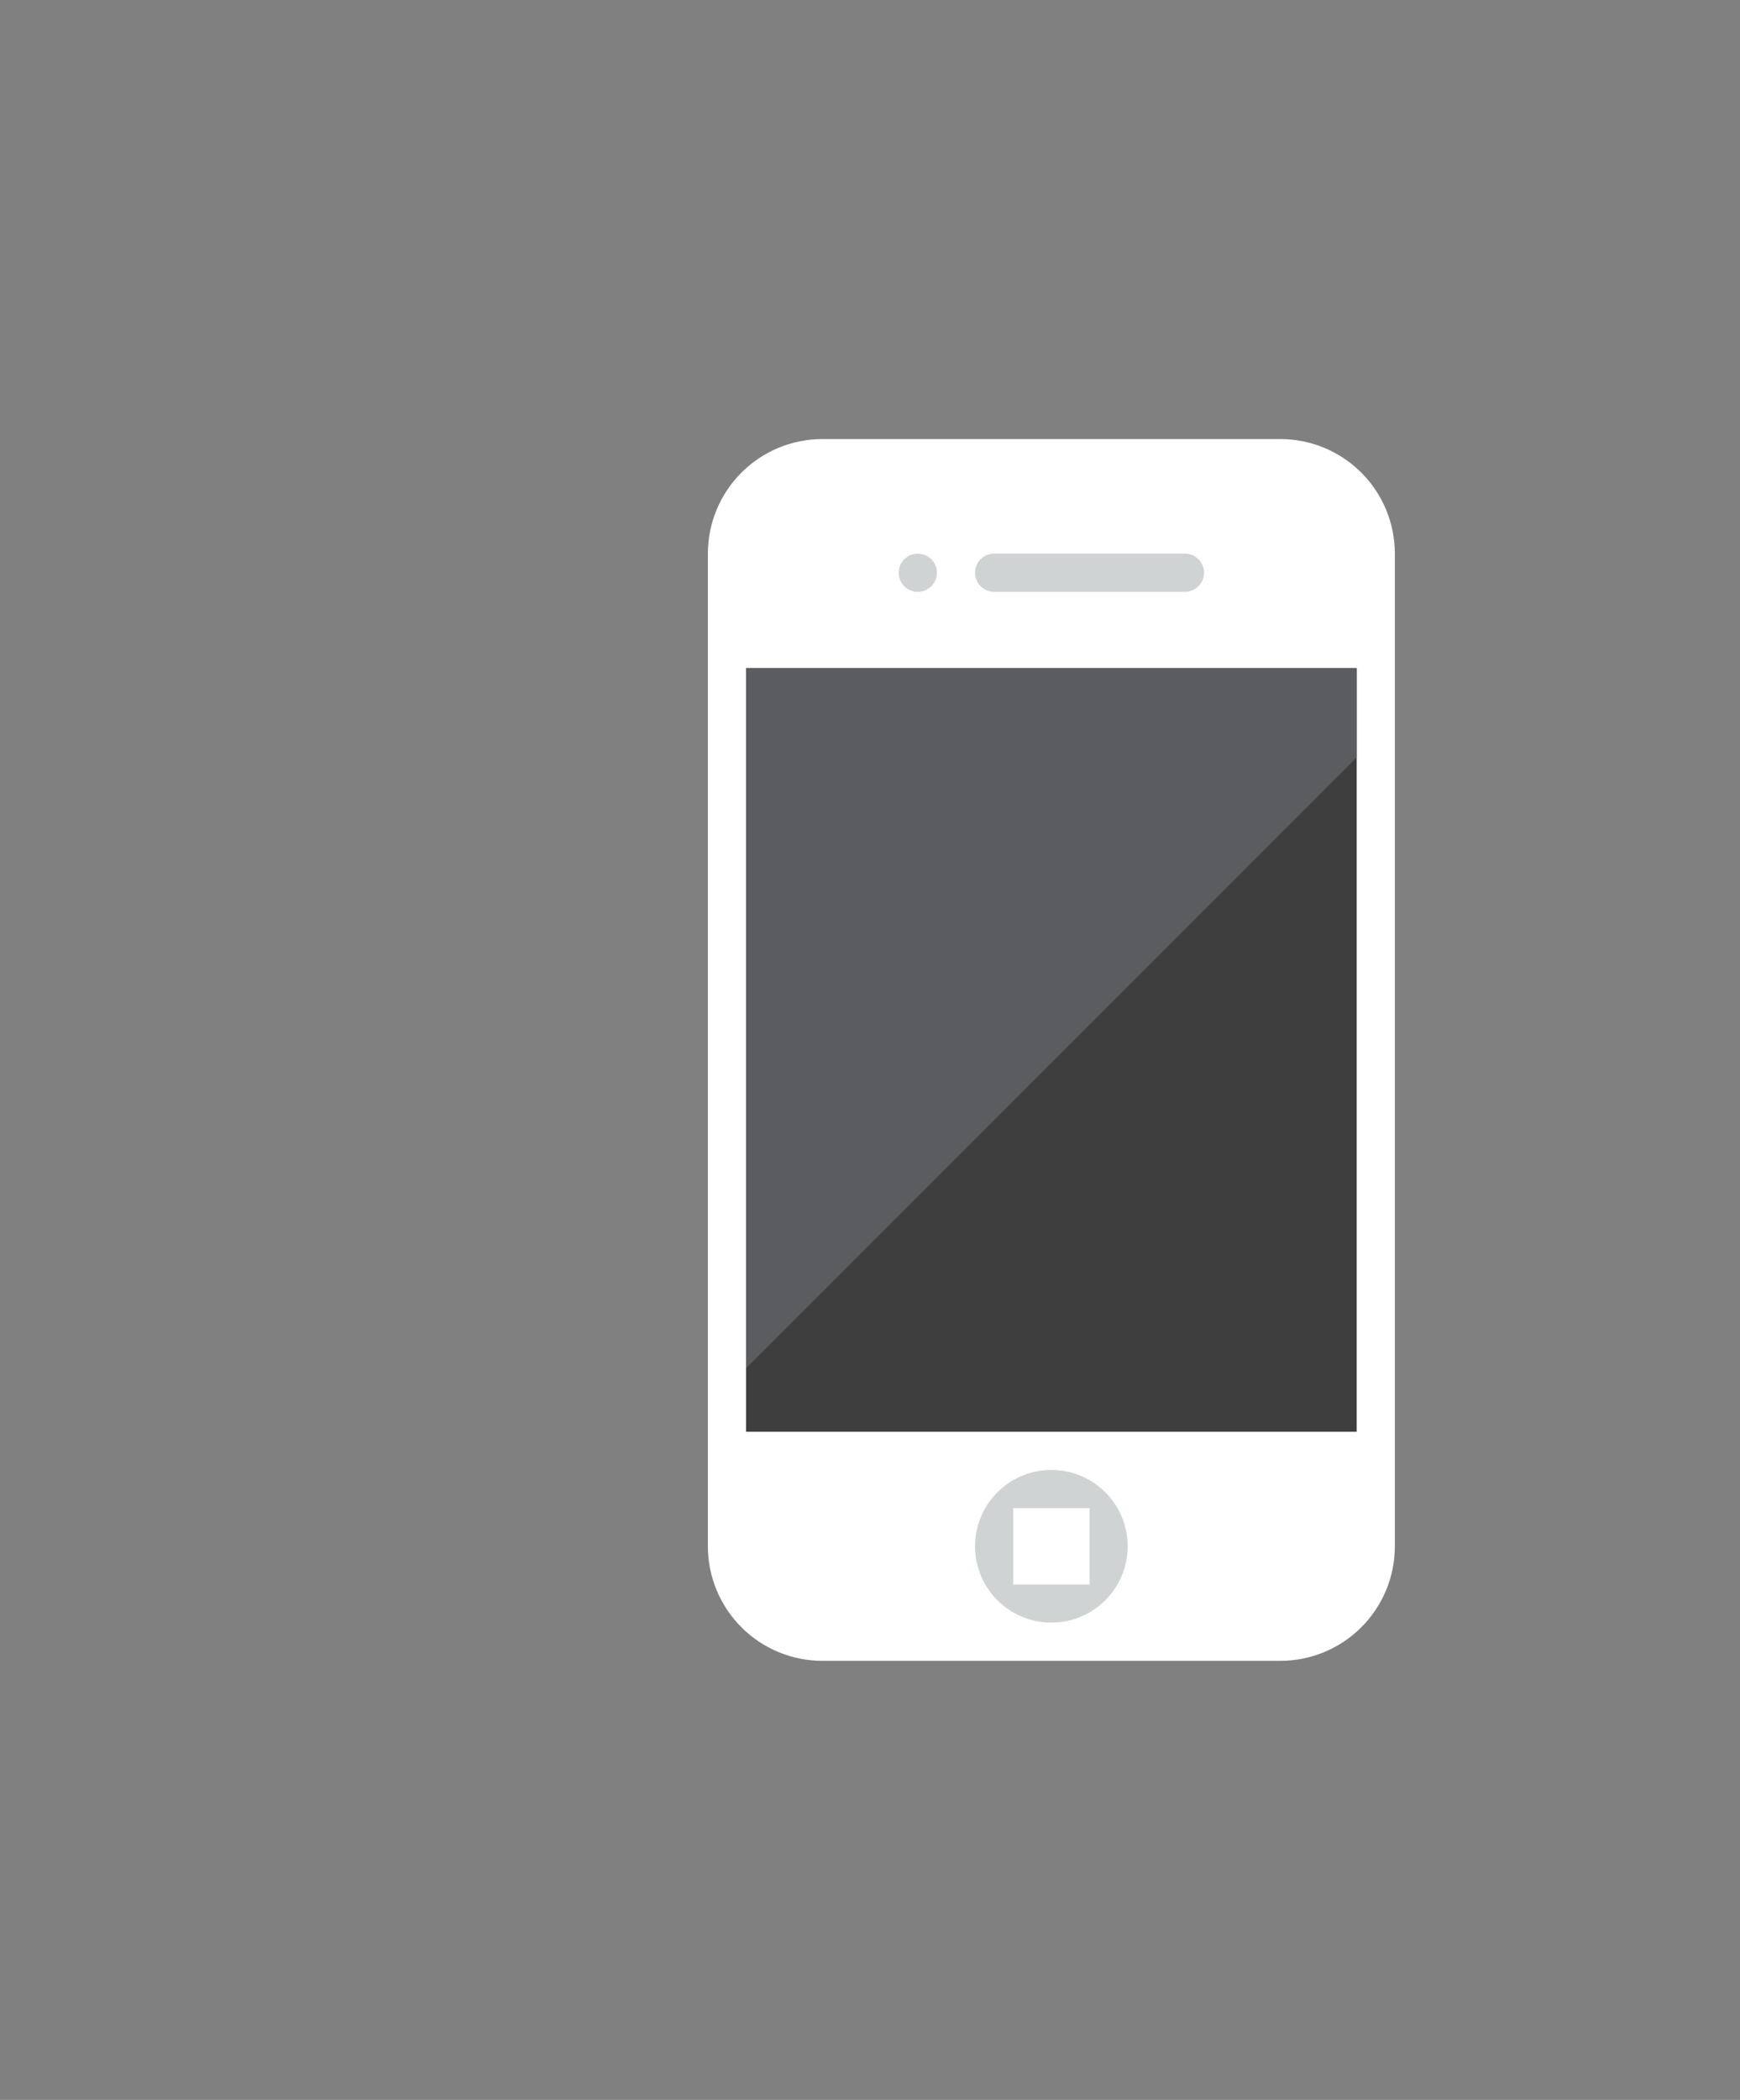 <svg width="189" height="228" viewBox="0 0 189 228" fill="none" xmlns="http://www.w3.org/2000/svg">
<rect x="0" y="0" width="189" height="228" fill="#808080" stroke="none"/>
<path d="M151.51 167.891C151.51 171.189 150.199 174.352 147.867 176.684C145.535 179.017 142.372 180.327 139.073 180.327H89.328C86.029 180.327 82.866 179.017 80.534 176.684C78.202 174.352 76.891 171.189 76.891 167.891V60.109C76.891 56.81 78.202 53.647 80.534 51.315C82.866 48.983 86.029 47.672 89.328 47.672H139.073C142.372 47.672 145.535 48.983 147.867 51.315C150.199 53.647 151.51 56.81 151.51 60.109V167.891Z" fill="white"/>
<path d="M147.365 72.546H81.037V155.455H147.365V72.546Z" fill="#3E3E3F"/>
<path d="M99.694 64.262C100.244 64.262 100.772 64.043 101.161 63.654C101.55 63.265 101.769 62.737 101.769 62.186C101.769 61.636 101.55 61.108 101.161 60.719C100.772 60.329 100.244 60.111 99.694 60.111C99.143 60.111 98.616 60.329 98.227 60.719C97.837 61.108 97.619 61.636 97.619 62.186C97.619 62.737 97.837 63.265 98.227 63.654C98.616 64.043 99.143 64.262 99.694 64.262Z" fill="#CFD3D4"/>
<path d="M130.782 62.183C130.782 62.733 130.564 63.26 130.175 63.649C129.787 64.038 129.259 64.256 128.71 64.256H107.982C107.433 64.256 106.905 64.038 106.517 63.649C106.128 63.26 105.91 62.733 105.91 62.183C105.91 61.634 106.128 61.106 106.517 60.718C106.905 60.329 107.433 60.111 107.982 60.111H128.71C129.259 60.111 129.787 60.329 130.175 60.718C130.564 61.106 130.782 61.634 130.782 62.183Z" fill="#CFD3D4"/>
<path d="M114.2 176.179C116.398 176.179 118.507 175.306 120.062 173.751C121.616 172.196 122.49 170.088 122.49 167.889C122.49 165.691 121.616 163.582 120.062 162.027C118.507 160.473 116.398 159.599 114.2 159.599C112.001 159.599 109.892 160.473 108.338 162.027C106.783 163.582 105.91 165.691 105.91 167.889C105.91 170.088 106.783 172.196 108.338 173.751C109.892 175.306 112.001 176.179 114.2 176.179Z" fill="#CFD3D4"/>
<path d="M118.348 163.747H110.055V172.039H118.348V163.747Z" fill="white"/>
<path d="M147.365 82.239V72.546H81.037V148.566L147.365 82.239Z" fill="#5B5C5F"/>
</svg>
